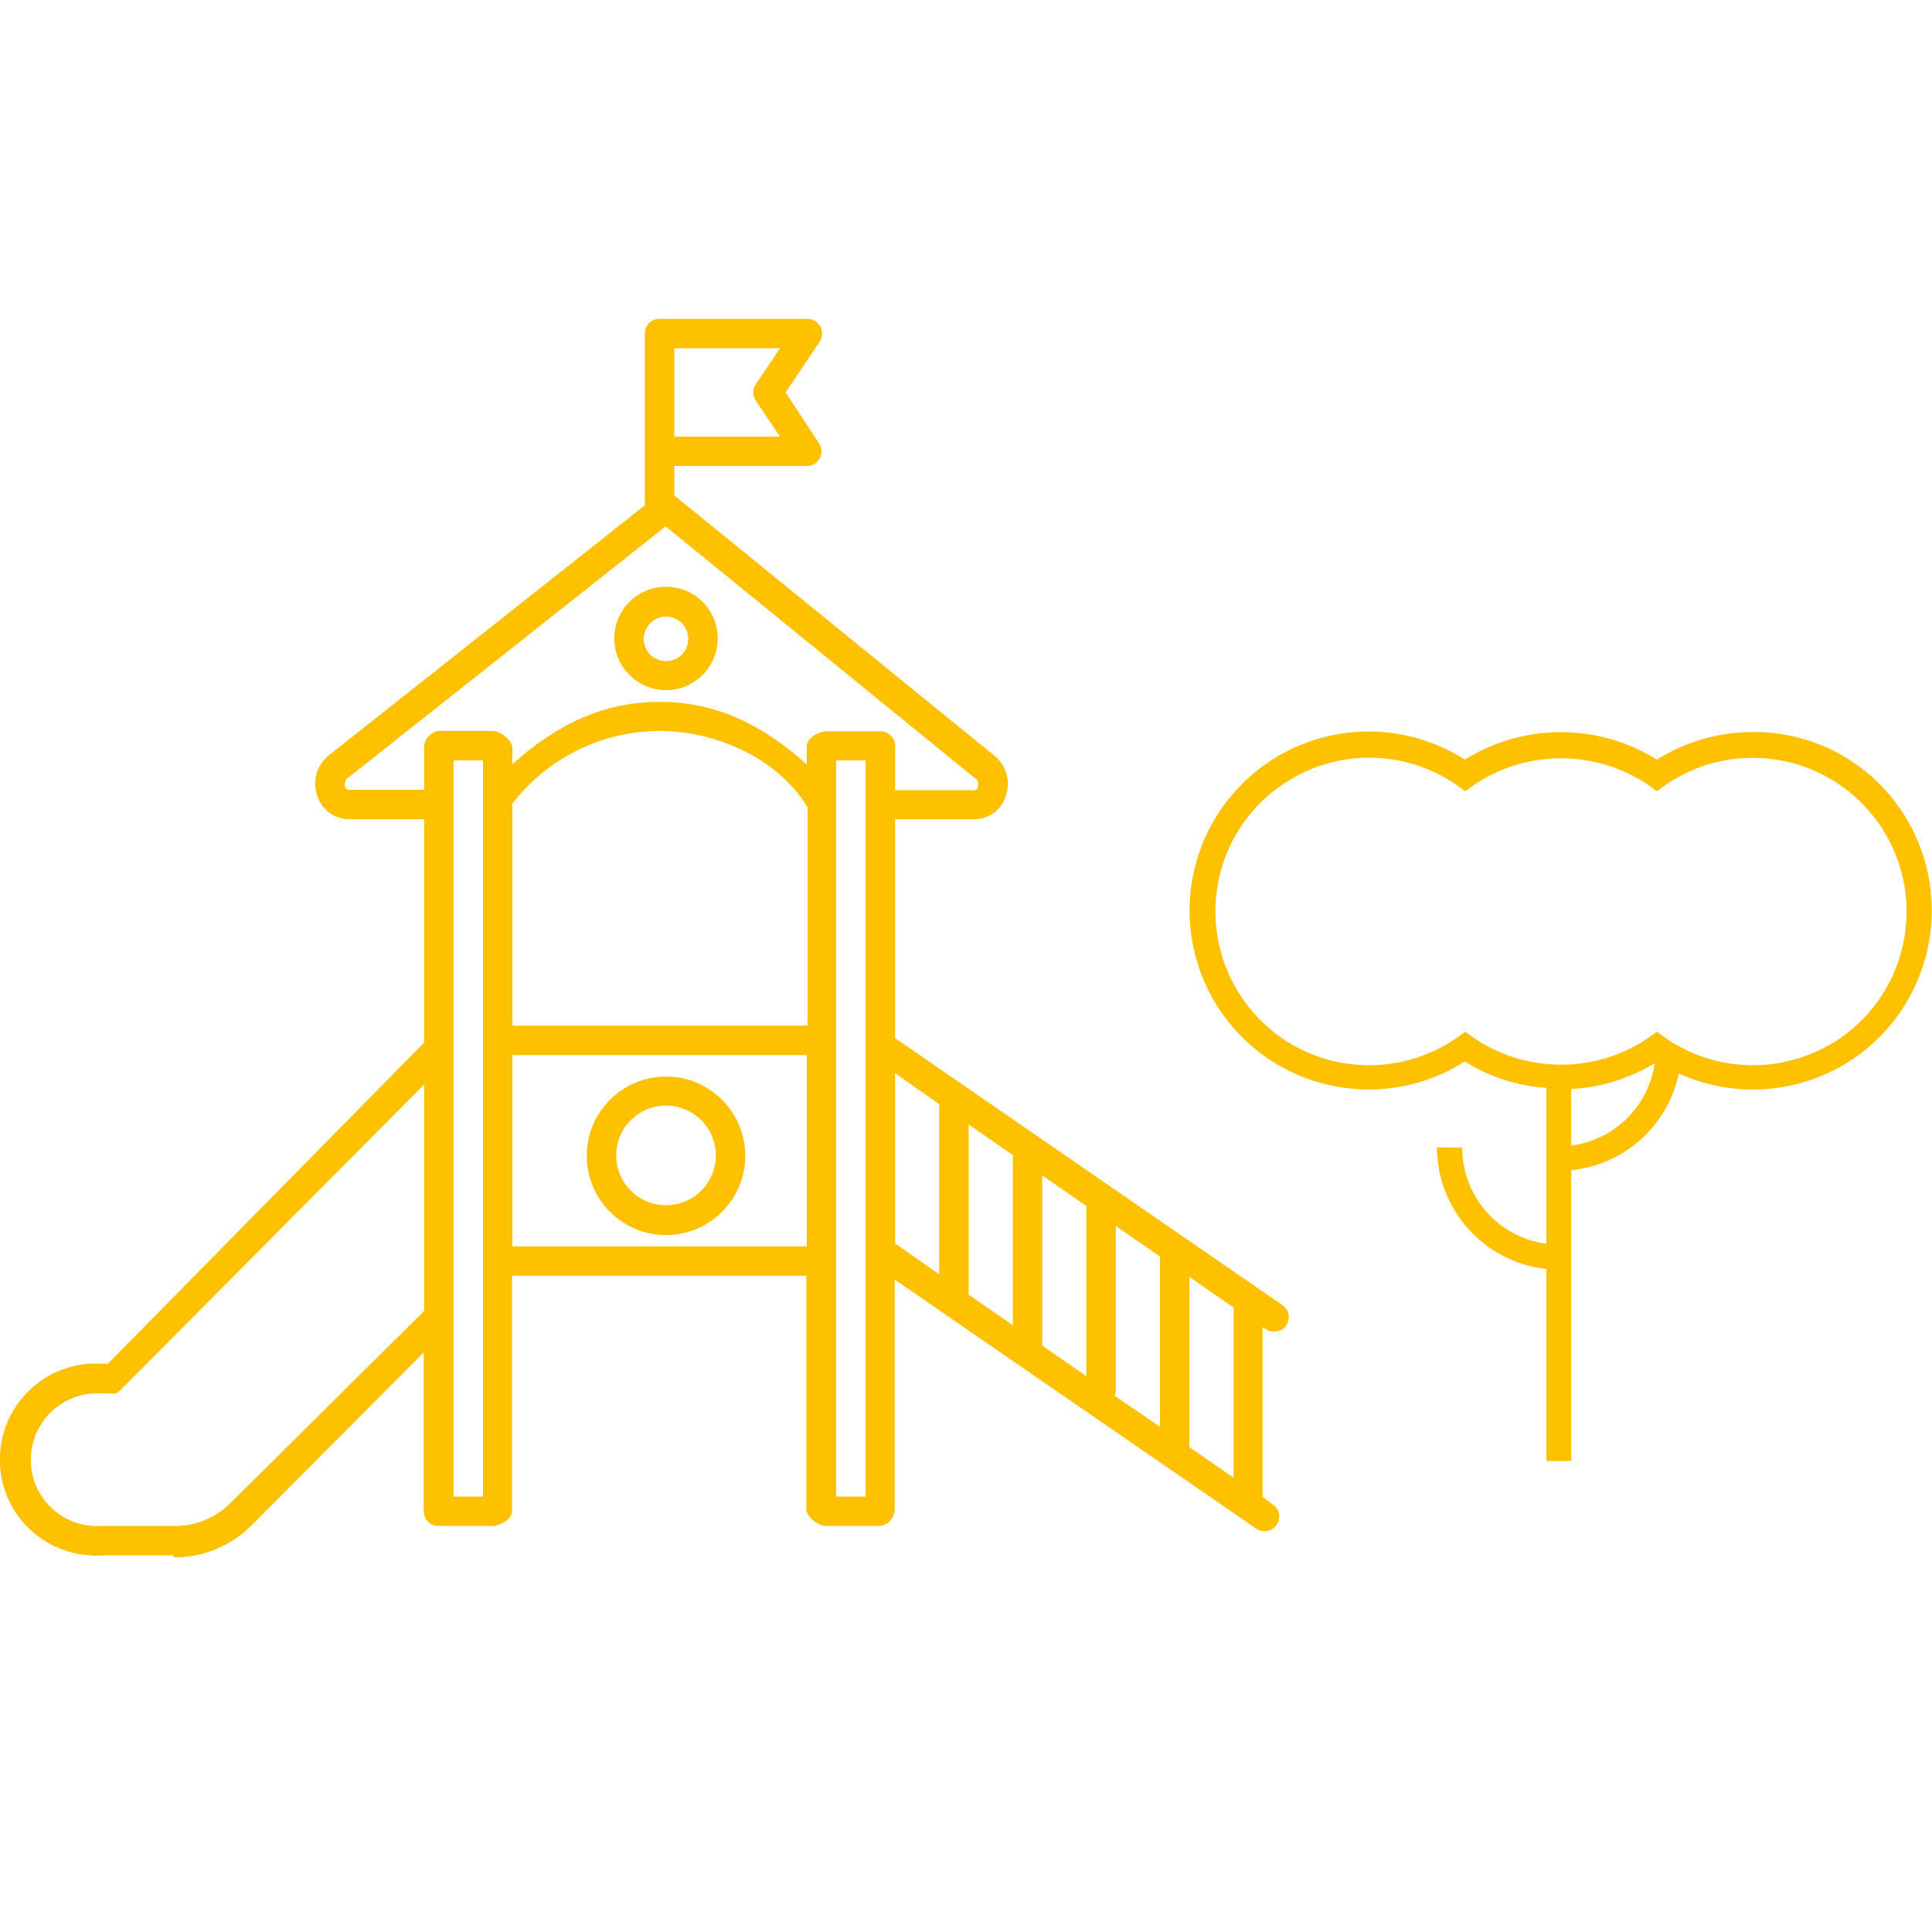 <?xml version="1.0" encoding="UTF-8"?> <!-- Generator: Adobe Illustrator 23.0.1, SVG Export Plug-In . SVG Version: 6.00 Build 0) --> <svg xmlns="http://www.w3.org/2000/svg" xmlns:xlink="http://www.w3.org/1999/xlink" id="Calque_1" x="0px" y="0px" viewBox="0 0 512 511.9" style="enable-background:new 0 0 512 511.9;" xml:space="preserve"> <style type="text/css"> .st0{fill:#FDC100;} </style> <g> <path class="st0" d="M334.7,351.8l0.7,0.4c0.7,0.5,1.5,0.7,2.3,0.7c1.3,0,2.5-0.6,3.2-1.7c1.1-1.8,0.7-4.1-1-5.3l-102.7-70.8l0,0 v-58h21.1c3.7,0,7-2.4,8.2-6c1.4-3.8,0.3-8.1-2.8-10.7l-85-69.1v-7.8h35.1c2.2,0,3.9-1.7,3.9-3.9c0-0.8-0.2-1.5-0.7-2.2l-8.8-13.4 l9-13.4c1.2-1.8,0.7-4.2-1-5.4c-0.7-0.5-1.5-0.7-2.4-0.7h-39c-2.2,0-3.9,1.7-3.9,3.9v45.5l-83.8,66.3c-3.2,2.6-4.4,6.9-3,10.7 c1.1,3.6,4.4,6.1,8.2,6.2h20.1v59.2l-83.8,85.1h-1.8c-14-0.8-26,9.9-26.8,24c-0.8,14,9.9,26,24,26.8c0.9,0.1,1.9,0.1,2.8,0H46v0.5 c7.7,0.1,15-2.9,20.5-8.3l45.8-46v42.1c0,2.2,1.7,3.9,3.9,3.9h14.2c2.1,0,5.3-1.8,5.3-3.9v-62.4h78v61.8c0,2.1,3.1,4.5,5.3,4.5 h14.2c2.3-0.3,3.9-2.3,3.9-4.5v-60.8l95.8,66c0.6,0.4,1.4,0.7,2.2,0.7c2.2,0,3.9-1.8,3.9-3.9c0-1.3-0.6-2.5-1.7-3.2l-2.7-2 c0-0.3,0-0.6,0-0.9v-44H334.7z M307.4,378.1l-12-8.2c0.2-0.4,0.3-0.9,0.3-1.3v-43.7l11.7,8.1c0,0.2,0,0.3,0,0.5V378.1z M268.4,351.2l-11.7-8.1V298l11.7,8.1V351.2z M276.2,311.5l11.7,8.1v45.1l-11.7-8.1V311.5z M200.3,106.2l6.4,9.5h-28V92.3h28 l-6.4,9.5C199.4,103.1,199.4,104.9,200.3,106.2z M92.3,209.3c-0.4,0-0.7-0.5-0.8-0.8c-0.3-0.7-0.1-1.5,0.4-2.1l84.5-66.9l82.3,67 c0.6,0.5,0.7,1.4,0.4,2.1c0,0.3-0.4,0.8-0.8,0.8h-21.1v-11.7c0-2.2-1.7-3.9-3.9-3.9h-14.2c-2.1,0-5.3,1.8-5.3,3.9v4.9 c-11.7-10.6-24.1-16.6-39-16.6s-27.3,6-39,16.5v-4.2c0-2.1-3.2-4.6-5.3-4.6h-14.2c-2.3,0.3-4,2.3-3.9,4.6v11H92.3z M135.8,213.6 c0,0-0.4-0.2-0.2-0.4c9.3-12.2,23.7-19.4,39-19.5c15.4,0,31.6,7.4,39.4,20.2v57.9h-78.2V213.6z M60.9,398.5c-4,3.9-9.3,6-14.9,5.9 H26.9C17.2,405,8.8,397.7,8.2,388c-0.6-9.7,6.7-18.1,16.4-18.7c0.8-0.1,1.6-0.1,2.3,0h3.4c1,0,2-1.4,2.8-2.1l79.3-79.8v60 L60.9,398.5z M128,396.6h-7.8V201.5h7.8V396.6z M135.8,330.3v-50.7h78v50.7H135.8z M229.4,396.6h-7.8V201.5h7.8V396.6z M237.2,284.4l11.7,8.2v45.1l-11.7-8.2V284.4z M315.2,383.5v-45.1l11.7,8.1v45.1L315.2,383.5z"></path> <path class="st0" d="M176.5,182.9c7.5,0,13.7-6.1,13.7-13.7s-6.1-13.7-13.7-13.7s-13.7,6.1-13.7,13.7S169,182.9,176.5,182.9z M176.5,163.4c3.2,0,5.9,2.6,5.9,5.9s-2.6,5.9-5.9,5.9s-5.9-2.6-5.9-5.9l0,0C170.7,166,173.3,163.4,176.5,163.4z"></path> <path class="st0" d="M176.5,285.3c-11.6,0-21,9.4-21,21s9.4,21,21,21s21-9.4,21-21l0,0C197.5,294.7,188.1,285.3,176.5,285.3z M176.5,319.4c-7.3,0-13.2-5.9-13.2-13.2c0-7.3,5.9-13.2,13.2-13.2s13.2,5.9,13.2,13.2l0,0C189.7,313.5,183.8,319.4,176.5,319.4z"></path> </g> <path class="st0" d="M464.5,194c-9,0-17.8,2.5-25.4,7.3c-15.6-9.7-35.3-9.7-50.9,0c-22.1-14.1-51.4-7.6-65.5,14.5 s-7.6,51.4,14.5,65.5c15.6,9.9,35.5,9.9,51,0c6.5,4.1,13.9,6.5,21.6,7v41.3c-12.8-1.7-22.3-12.6-22.3-25.5h-6.7 c0.1,16.6,12.6,30.4,29,32.2v50.9h6.6v-77.1c14.1-1.4,25.6-11.8,28.5-25.6c23.9,10.8,52,0.3,62.8-23.6s0.3-52-23.6-62.8 C478,195.4,471.2,193.9,464.5,194L464.5,194z M416.4,303.6v-15c7.8-0.4,15.4-2.8,22.1-6.8C436.9,293.2,427.8,302.1,416.4,303.6z M464.5,282.3c-8.4,0-16.6-2.6-23.5-7.5l-1.9-1.4l-1.9,1.4c-14.1,9.8-32.9,9.8-47,0l-1.9-1.4l-1.9,1.4c-18.4,13-43.8,8.7-56.8-9.7 c-13-18.4-8.7-43.8,9.7-56.8c14.1-10,33-10,47.1,0l1.9,1.4l1.9-1.4c14.1-9.8,32.9-9.8,47,0l1.9,1.4l1.9-1.4 c18.4-13,43.8-8.6,56.8,9.8s8.6,43.8-9.8,56.8C481.1,279.7,472.9,282.3,464.5,282.3z"></path> </svg> 